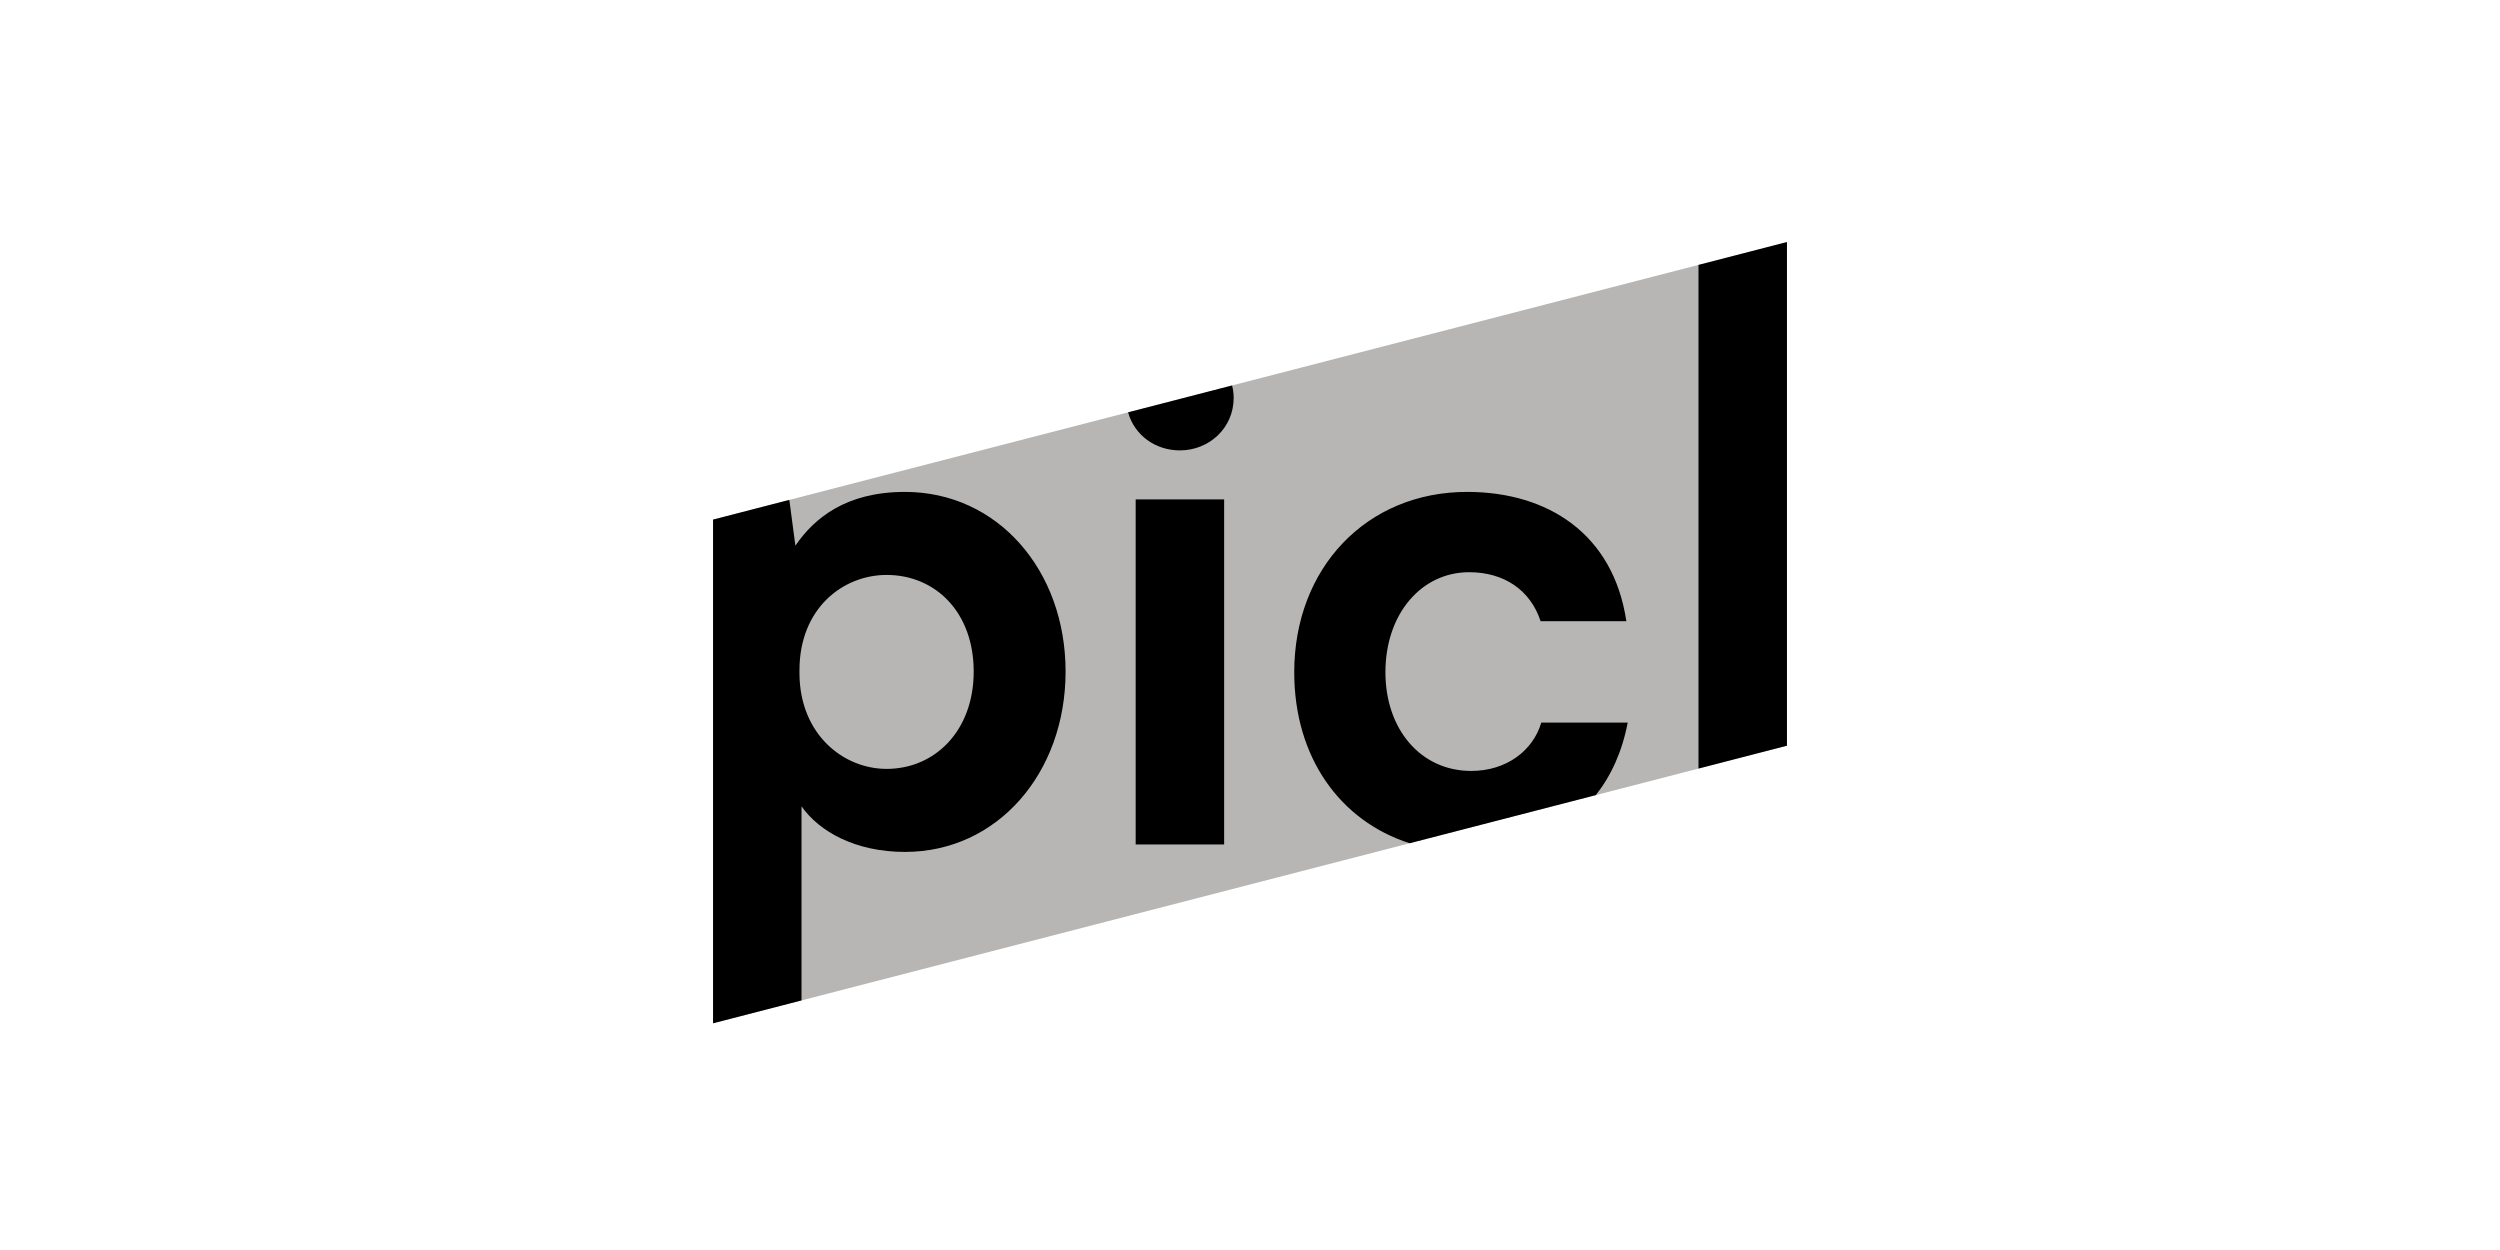 <svg xmlns="http://www.w3.org/2000/svg" width="160" height="80" fill="none"><path fill="#110B04" fill-rule="evenodd" d="M45.635 33.255V65.49l68.73-17.765V15.49l-68.73 17.765" clip-rule="evenodd" opacity=".3"/><path fill="#000" fill-rule="evenodd" d="M56.741 49.209c-2.744 0-5.531-2.178-5.575-6.054v-.262c0-3.963 2.788-6.097 5.575-6.097 3.136 0 5.576 2.395 5.576 6.184 0 3.79-2.483 6.229-5.576 6.229Zm1.176-17.727c-3.745 0-5.792 1.655-7.012 3.44l-.388-2.929-4.882 1.262V65.49l5.662-1.464V51.605c1.132 1.611 3.44 2.918 6.62 2.918 5.924 0 10.28-5.053 10.28-11.543 0-6.49-4.356-11.498-10.28-11.498Zm14.28-5.093c.399 1.44 1.721 2.436 3.317 2.436 1.873 0 3.44-1.437 3.44-3.354 0-.277-.035-.546-.1-.802l-6.657 1.72Zm.486 27.655h5.662V31.96h-5.662m21.472 17.38c-3.223 0-5.488-2.657-5.488-6.316 0-3.746 2.309-6.403 5.357-6.403 2.222 0 3.92 1.133 4.574 3.136h5.488c-.828-5.575-5.01-8.275-10.192-8.275-6.447 0-11.063 4.878-11.063 11.542 0 5.45 2.932 9.516 7.385 10.943l11.916-3.08c.979-1.236 1.687-2.783 2.041-4.64h-5.532c-.522 1.786-2.221 3.093-4.486 3.093m14.548-32.386v32.234l5.662-1.463V15.49l-5.662 1.464Z" clip-rule="evenodd"/></svg>